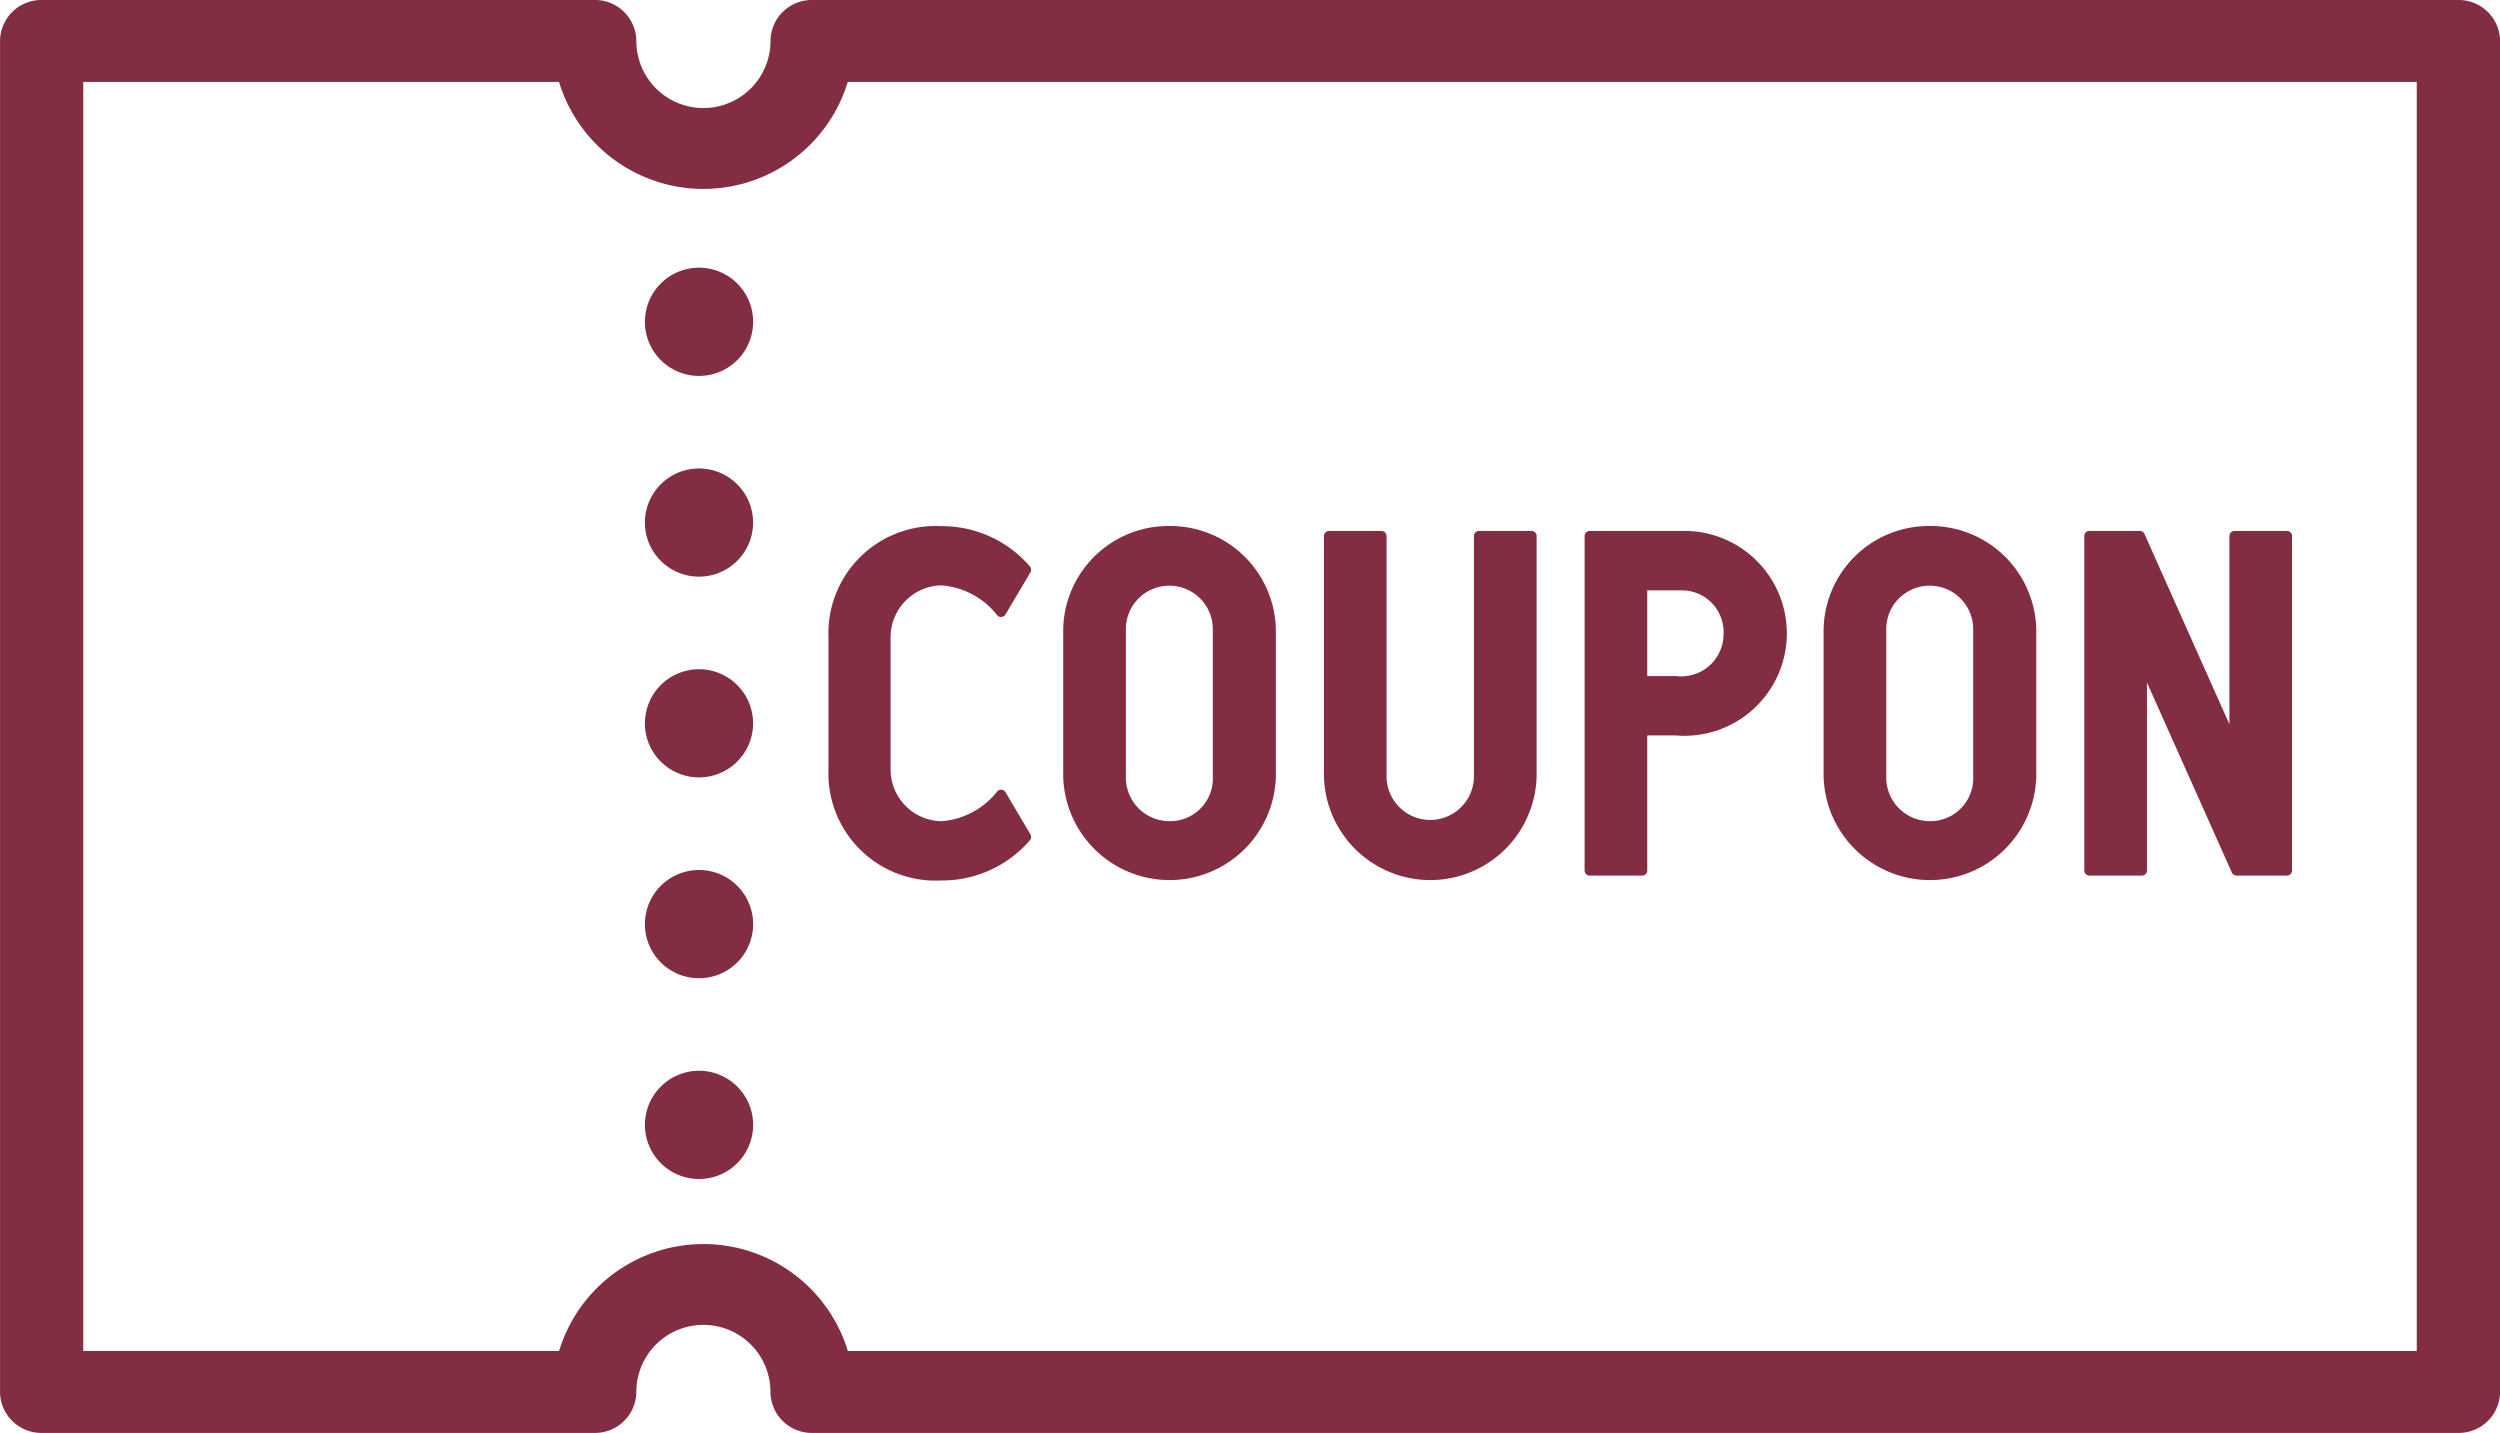 <svg xmlns="http://www.w3.org/2000/svg" width="82" height="47" viewBox="0 0 82 47"><g transform="translate(-619.894 -348.138)"><g transform="translate(619.895 348.138)"><g transform="translate(0)"><g transform="translate(0 0)"><path d="M700.529,394.439h-54a1.355,1.355,0,0,1-1.365-1.344,2.2,2.2,0,0,0-4.4,0,1.355,1.355,0,0,1-1.365,1.344H621.259a1.355,1.355,0,0,1-1.365-1.344V348.783a1.355,1.355,0,0,1,1.365-1.344H639.4a1.355,1.355,0,0,1,1.365,1.344,2.2,2.2,0,0,0,4.4,0,1.355,1.355,0,0,1,1.365-1.344h54a1.355,1.355,0,0,1,1.365,1.344v44.312A1.355,1.355,0,0,1,700.529,394.439ZM647.7,391.751h51.462V350.127H647.7a4.95,4.95,0,0,1-9.471,0H622.624v41.623h15.607a4.951,4.951,0,0,1,9.471,0Z" transform="translate(-619.894 -347.439)" fill="#822d42"/></g><g transform="translate(21.152 8.78)"><path d="M655.117,387.664a1.775,1.775,0,1,1-1.775,1.776A1.777,1.777,0,0,1,655.117,387.664Zm0-6.585a1.775,1.775,0,1,1-1.775,1.775A1.775,1.775,0,0,1,655.117,381.079Zm0-6.585a1.774,1.774,0,1,1-1.775,1.775A1.775,1.775,0,0,1,655.117,374.494Zm0-6.585a1.774,1.774,0,1,1-1.775,1.775A1.775,1.775,0,0,1,655.117,367.909Zm0-6.586a1.775,1.775,0,1,1-1.775,1.775A1.775,1.775,0,0,1,655.117,361.323Z" transform="translate(-653.342 -361.323)" fill="#822d42" fill-rule="evenodd"/></g><g transform="translate(27.168 17.253)"><path d="M666.559,376.669a2.561,2.561,0,0,1,1.837.98.16.16,0,0,0,.142.055.17.17,0,0,0,.128-.081l.82-1.384a.169.169,0,0,0-.025-.2,3.8,3.8,0,0,0-2.9-1.313,3.517,3.517,0,0,0-3.7,3.649V382.7a3.517,3.517,0,0,0,3.7,3.648,3.8,3.8,0,0,0,2.9-1.312.168.168,0,0,0,.025-.2l-.82-1.384a.167.167,0,0,0-.128-.081.159.159,0,0,0-.142.055,2.562,2.562,0,0,1-1.837.978,1.7,1.7,0,0,1-1.661-1.7V378.37A1.7,1.7,0,0,1,666.559,376.669Z" transform="translate(-662.856 -374.721)" fill="#822d42"/><path d="M678.514,374.721a3.452,3.452,0,0,0-3.475,3.421v4.787a3.489,3.489,0,0,0,6.976,0v-4.787A3.465,3.465,0,0,0,678.514,374.721Zm1.432,8.208a1.4,1.4,0,0,1-1.432,1.473,1.431,1.431,0,0,1-1.419-1.473v-4.787a1.426,1.426,0,1,1,2.851,0Z" transform="translate(-667.335 -374.721)" fill="#822d42"/><path d="M695.37,374.978H693.65a.168.168,0,0,0-.168.168v7.878a1.433,1.433,0,1,1-2.866,0v-7.878a.169.169,0,0,0-.168-.168H688.73a.168.168,0,0,0-.168.168v7.878a3.489,3.489,0,0,0,6.976,0v-7.878A.168.168,0,0,0,695.37,374.978Z" transform="translate(-672.306 -374.816)" fill="#822d42"/><path d="M705.275,374.978h-3.024a.168.168,0,0,0-.168.168v10.969a.168.168,0,0,0,.168.168h1.719a.168.168,0,0,0,.168-.168v-4.43h.935a3.36,3.36,0,1,0,.2-6.707Zm1.366,3.381a1.388,1.388,0,0,1-1.568,1.378h-.935v-2.81h1.137A1.369,1.369,0,0,1,706.641,378.359Z" transform="translate(-677.277 -374.816)" fill="#822d42"/><path d="M717.953,374.721a3.452,3.452,0,0,0-3.474,3.421v4.787a3.489,3.489,0,0,0,6.976,0v-4.787A3.466,3.466,0,0,0,717.953,374.721Zm-1.419,3.421a1.426,1.426,0,1,1,2.851,0v4.787a1.405,1.405,0,0,1-1.432,1.473,1.431,1.431,0,0,1-1.419-1.473Z" transform="translate(-681.834 -374.721)" fill="#822d42"/><path d="M734.647,374.978h-1.719a.168.168,0,0,0-.168.168v6.173l-2.786-6.242a.17.17,0,0,0-.154-.1h-1.652a.168.168,0,0,0-.168.168v10.969a.168.168,0,0,0,.168.168h1.719a.168.168,0,0,0,.168-.168v-6.163l2.785,6.231a.168.168,0,0,0,.154.1h1.652a.168.168,0,0,0,.168-.168V375.146A.168.168,0,0,0,734.647,374.978Z" transform="translate(-686.804 -374.816)" fill="#822d42"/></g></g></g></g></svg>